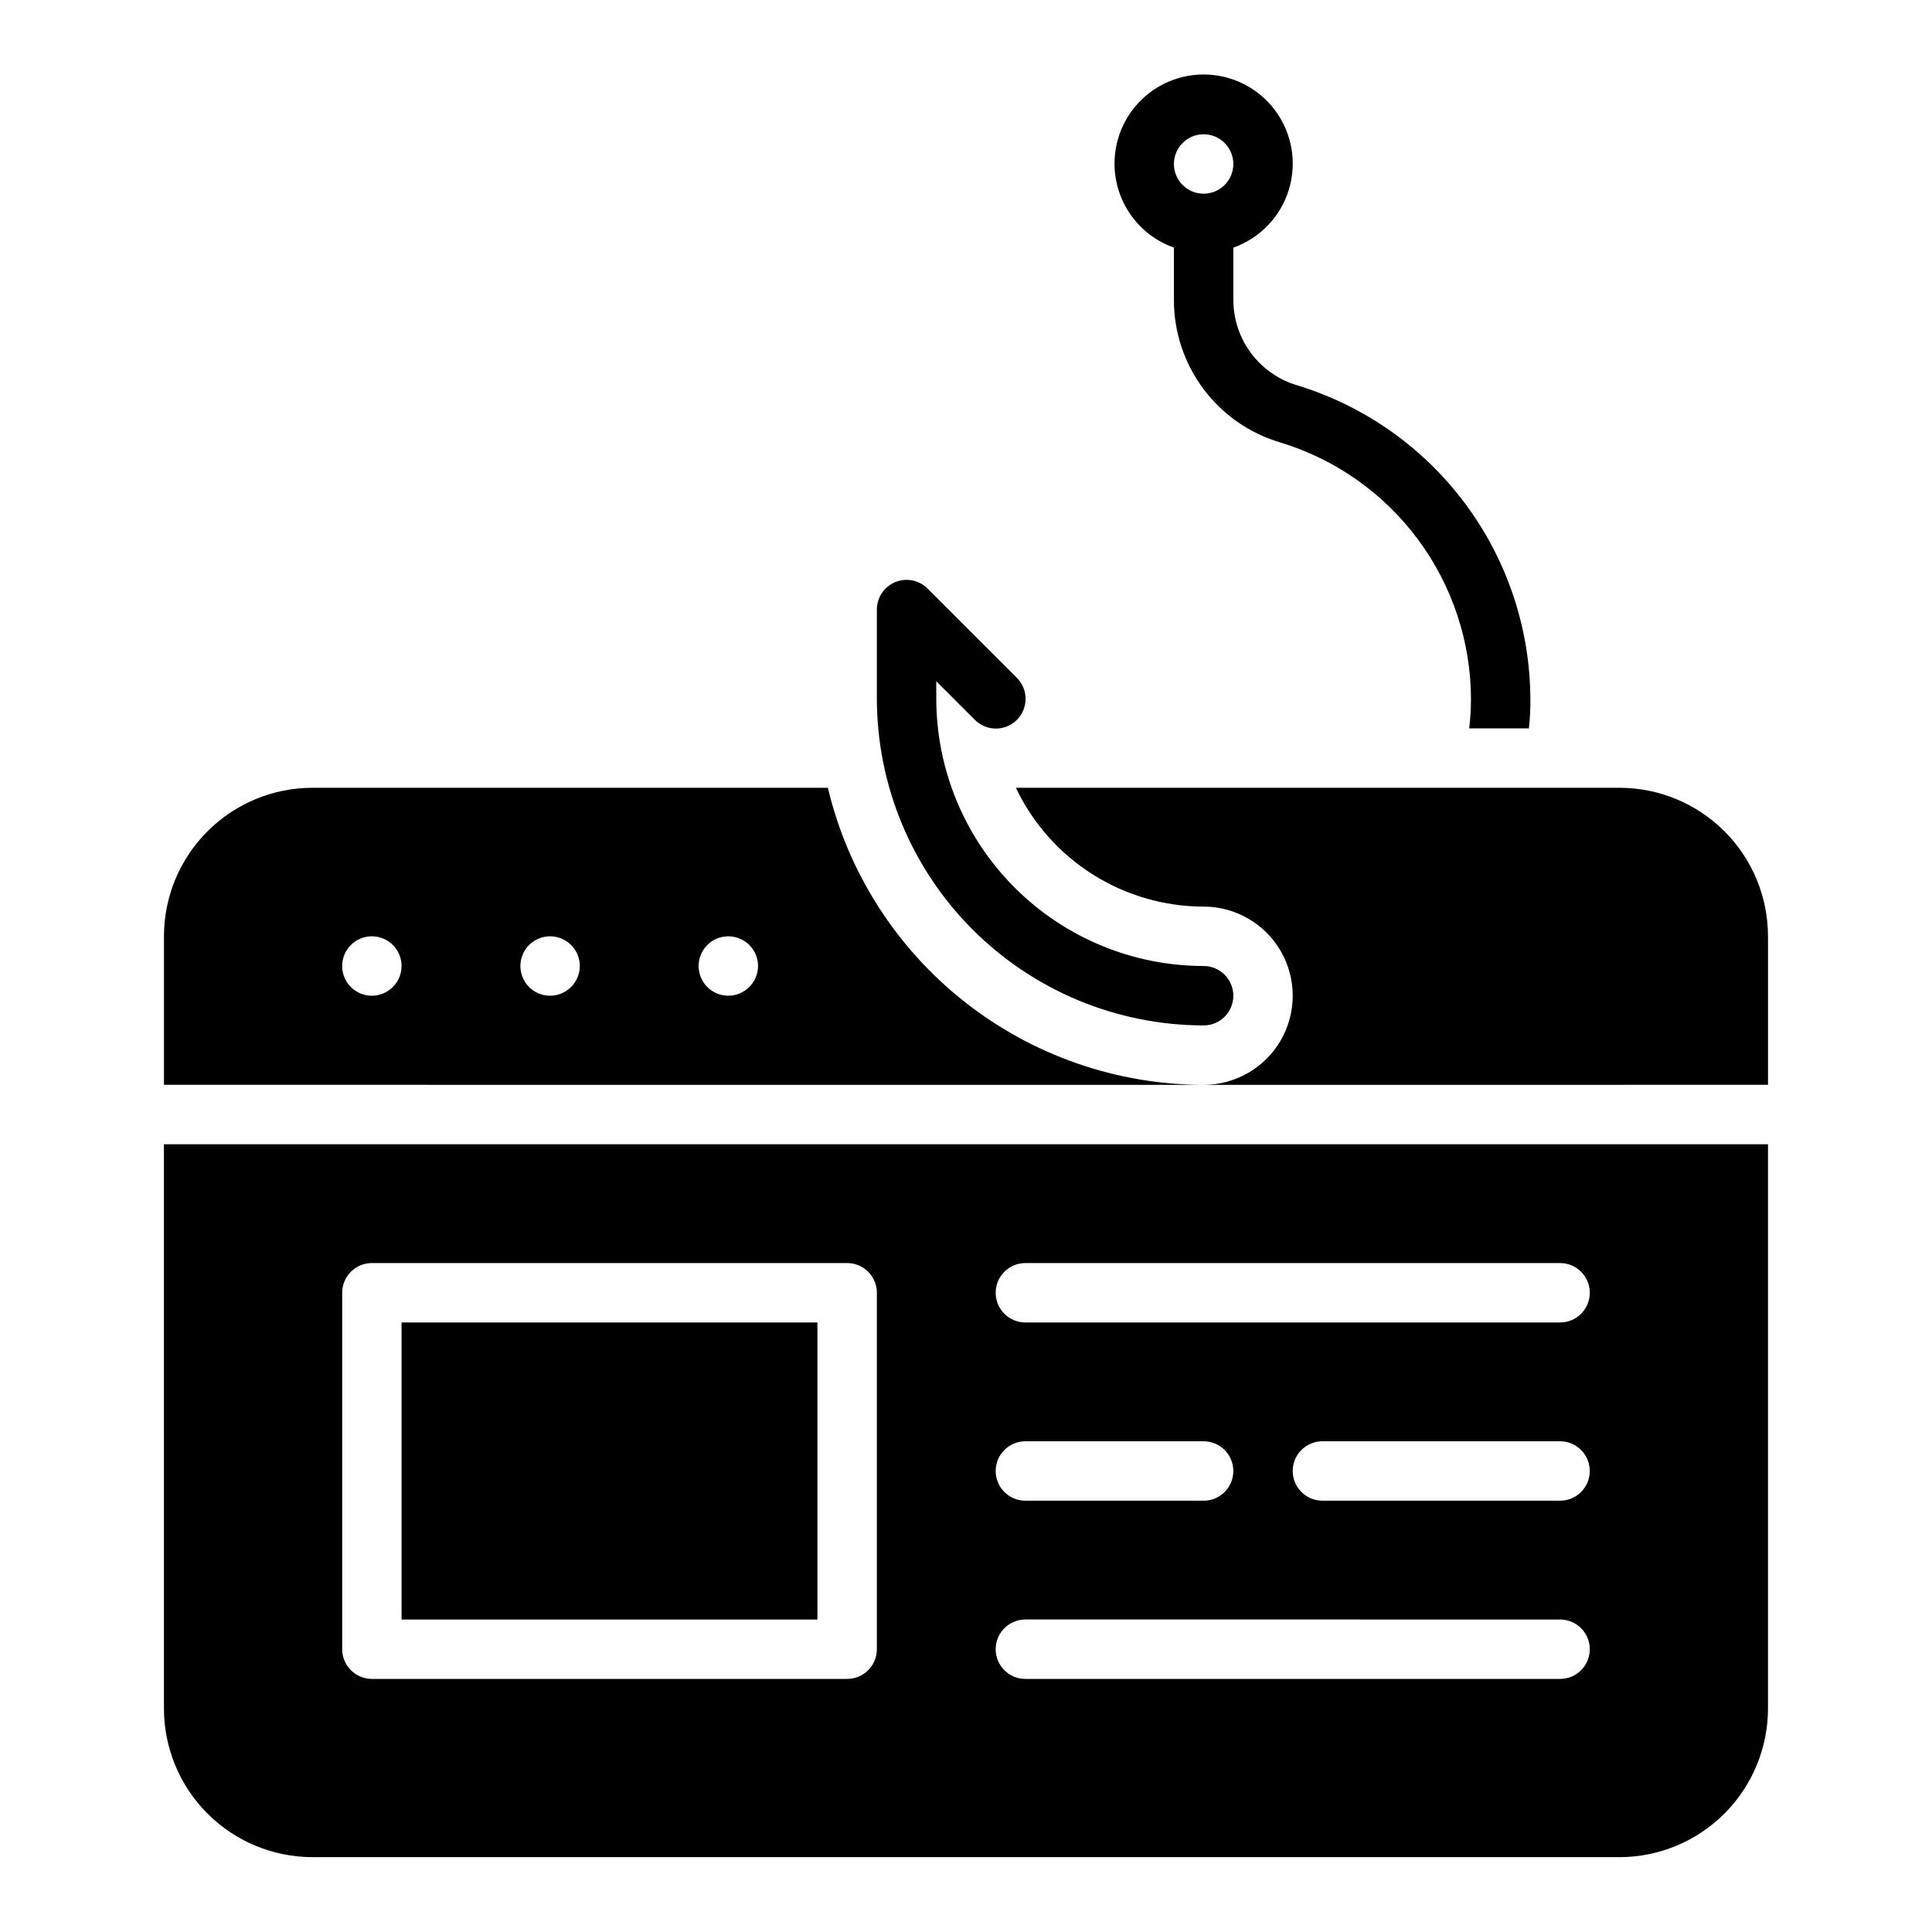 <?xml version="1.0" encoding="UTF-8"?>
<!-- Uploaded to: ICON Repo, www.iconrepo.com, Generator: ICON Repo Mixer Tools -->
<svg fill="#000000" width="800px" height="800px" version="1.1" viewBox="144 144 512 512" xmlns="http://www.w3.org/2000/svg">
 <path d="m455.1 209.62v13.969c0.012 8.504 2.781 16.777 7.891 23.574 5.109 6.801 12.285 11.758 20.449 14.133 14.539 4.457 27.27 13.445 36.336 25.656 9.062 12.207 13.984 26.996 14.047 42.199 0 2.633-0.156 5.262-0.473 7.875h15.824-0.004c0.293-2.613 0.422-5.242 0.395-7.875-0.098-18.578-6.117-36.645-17.191-51.566-11.07-14.922-26.613-25.922-44.367-31.402-4.922-1.398-9.258-4.359-12.352-8.434-3.094-4.074-4.781-9.043-4.809-14.16v-13.965c7.059-2.496 12.52-8.195 14.711-15.355s0.859-14.938-3.598-20.957c-4.453-6.019-11.496-9.574-18.984-9.574-7.488 0-14.535 3.551-18.988 9.574-4.453 6.019-5.789 13.797-3.598 20.957 2.195 7.16 7.652 12.855 14.711 15.352zm7.875-30.035c3.184 0 6.051 1.918 7.269 4.859s0.547 6.328-1.703 8.578c-2.254 2.254-5.641 2.926-8.582 1.707-2.941-1.219-4.859-4.09-4.859-7.273 0.004-4.344 3.527-7.867 7.875-7.871zm-86.594 149.57v-23.613c0-3.184 1.918-6.055 4.859-7.273 2.941-1.219 6.328-0.543 8.578 1.707l23.617 23.617c1.496 1.469 2.344 3.481 2.356 5.578 0.008 2.102-0.82 4.117-2.305 5.602-1.488 1.484-3.504 2.316-5.602 2.305-2.102-0.008-4.109-0.855-5.582-2.356l-10.18-10.176v4.609c0.023 18.785 7.492 36.793 20.777 50.074 13.281 13.285 31.289 20.754 50.074 20.777 4.348 0 7.871 3.523 7.871 7.871s-3.523 7.871-7.871 7.871c-22.961-0.027-44.969-9.156-61.203-25.391-16.234-16.234-25.363-38.242-25.391-61.203zm236.16 62.977v39.359l-149.57 0.004c8.434 0 16.23-4.504 20.449-11.809 4.219-7.309 4.219-16.309 0-23.617s-12.016-11.809-20.449-11.809c-10.422-0.016-20.625-2.981-29.43-8.555-8.801-5.57-15.848-13.523-20.324-22.934h159.96c10.438 0.004 20.445 4.152 27.828 11.535 7.379 7.379 11.527 17.387 11.531 27.824zm-249.15-39.359h-136.58c-10.438 0.004-20.445 4.152-27.824 11.535-7.383 7.379-11.531 17.387-11.535 27.824v39.359l275.52 0.004c-23.031-0.023-45.383-7.805-63.449-22.086s-30.797-34.234-36.133-56.637zm-120.84 55.105c-3.184 0-6.055-1.918-7.273-4.859-1.219-2.941-0.543-6.328 1.707-8.578 2.25-2.254 5.637-2.926 8.578-1.707 2.941 1.219 4.859 4.09 4.859 7.273-0.012 4.34-3.531 7.859-7.871 7.871zm47.23 0c-3.184 0-6.055-1.918-7.273-4.859-1.215-2.941-0.543-6.328 1.707-8.578 2.254-2.254 5.637-2.926 8.578-1.707 2.945 1.219 4.863 4.09 4.863 7.273-0.016 4.34-3.531 7.859-7.875 7.871zm47.23 0h0.004c-3.184 0-6.055-1.918-7.273-4.859-1.219-2.941-0.547-6.328 1.707-8.578 2.25-2.254 5.637-2.926 8.578-1.707s4.859 4.09 4.859 7.273c-0.012 4.34-3.531 7.859-7.871 7.871zm23.617 165.31h-110.21v-78.723h110.21zm-173.18 23.617c0.012 10.434 4.164 20.438 11.543 27.816 7.379 7.379 17.383 11.531 27.816 11.543h346.37c10.434-0.012 20.438-4.164 27.816-11.543 7.379-7.379 11.531-17.383 11.543-27.816v-149.57h-425.09zm228.29-118.08h141.7c4.348 0 7.875 3.523 7.875 7.871s-3.527 7.871-7.875 7.871h-141.7c-4.348 0-7.871-3.523-7.871-7.871s3.523-7.871 7.871-7.871zm149.57 55.105c0 2.086-0.832 4.09-2.305 5.566-1.477 1.477-3.481 2.305-5.57 2.305h-62.977c-4.348 0-7.871-3.523-7.871-7.871 0-4.348 3.523-7.875 7.871-7.875h62.977c2.09 0 4.094 0.832 5.57 2.309 1.473 1.473 2.305 3.477 2.305 5.566zm-149.57-7.875h47.234c4.348 0 7.871 3.527 7.871 7.875 0 4.348-3.523 7.871-7.871 7.871h-47.234c-4.348 0-7.871-3.523-7.871-7.871 0-4.348 3.523-7.875 7.871-7.875zm0 47.23 141.7 0.004c4.348 0 7.875 3.523 7.875 7.871 0 4.348-3.527 7.871-7.875 7.871h-141.7c-4.348 0-7.871-3.523-7.871-7.871 0-4.348 3.523-7.871 7.871-7.871zm-181.05-86.59c-0.004-2.086 0.828-4.09 2.305-5.566 1.477-1.477 3.477-2.305 5.566-2.305h125.95c2.086 0 4.09 0.828 5.566 2.305 1.477 1.477 2.305 3.481 2.305 5.566v94.465c0 2.09-0.828 4.09-2.305 5.566-1.477 1.477-3.481 2.305-5.566 2.305h-125.95c-2.09 0-4.09-0.828-5.566-2.305-1.477-1.477-2.309-3.477-2.305-5.566z"/>
</svg>